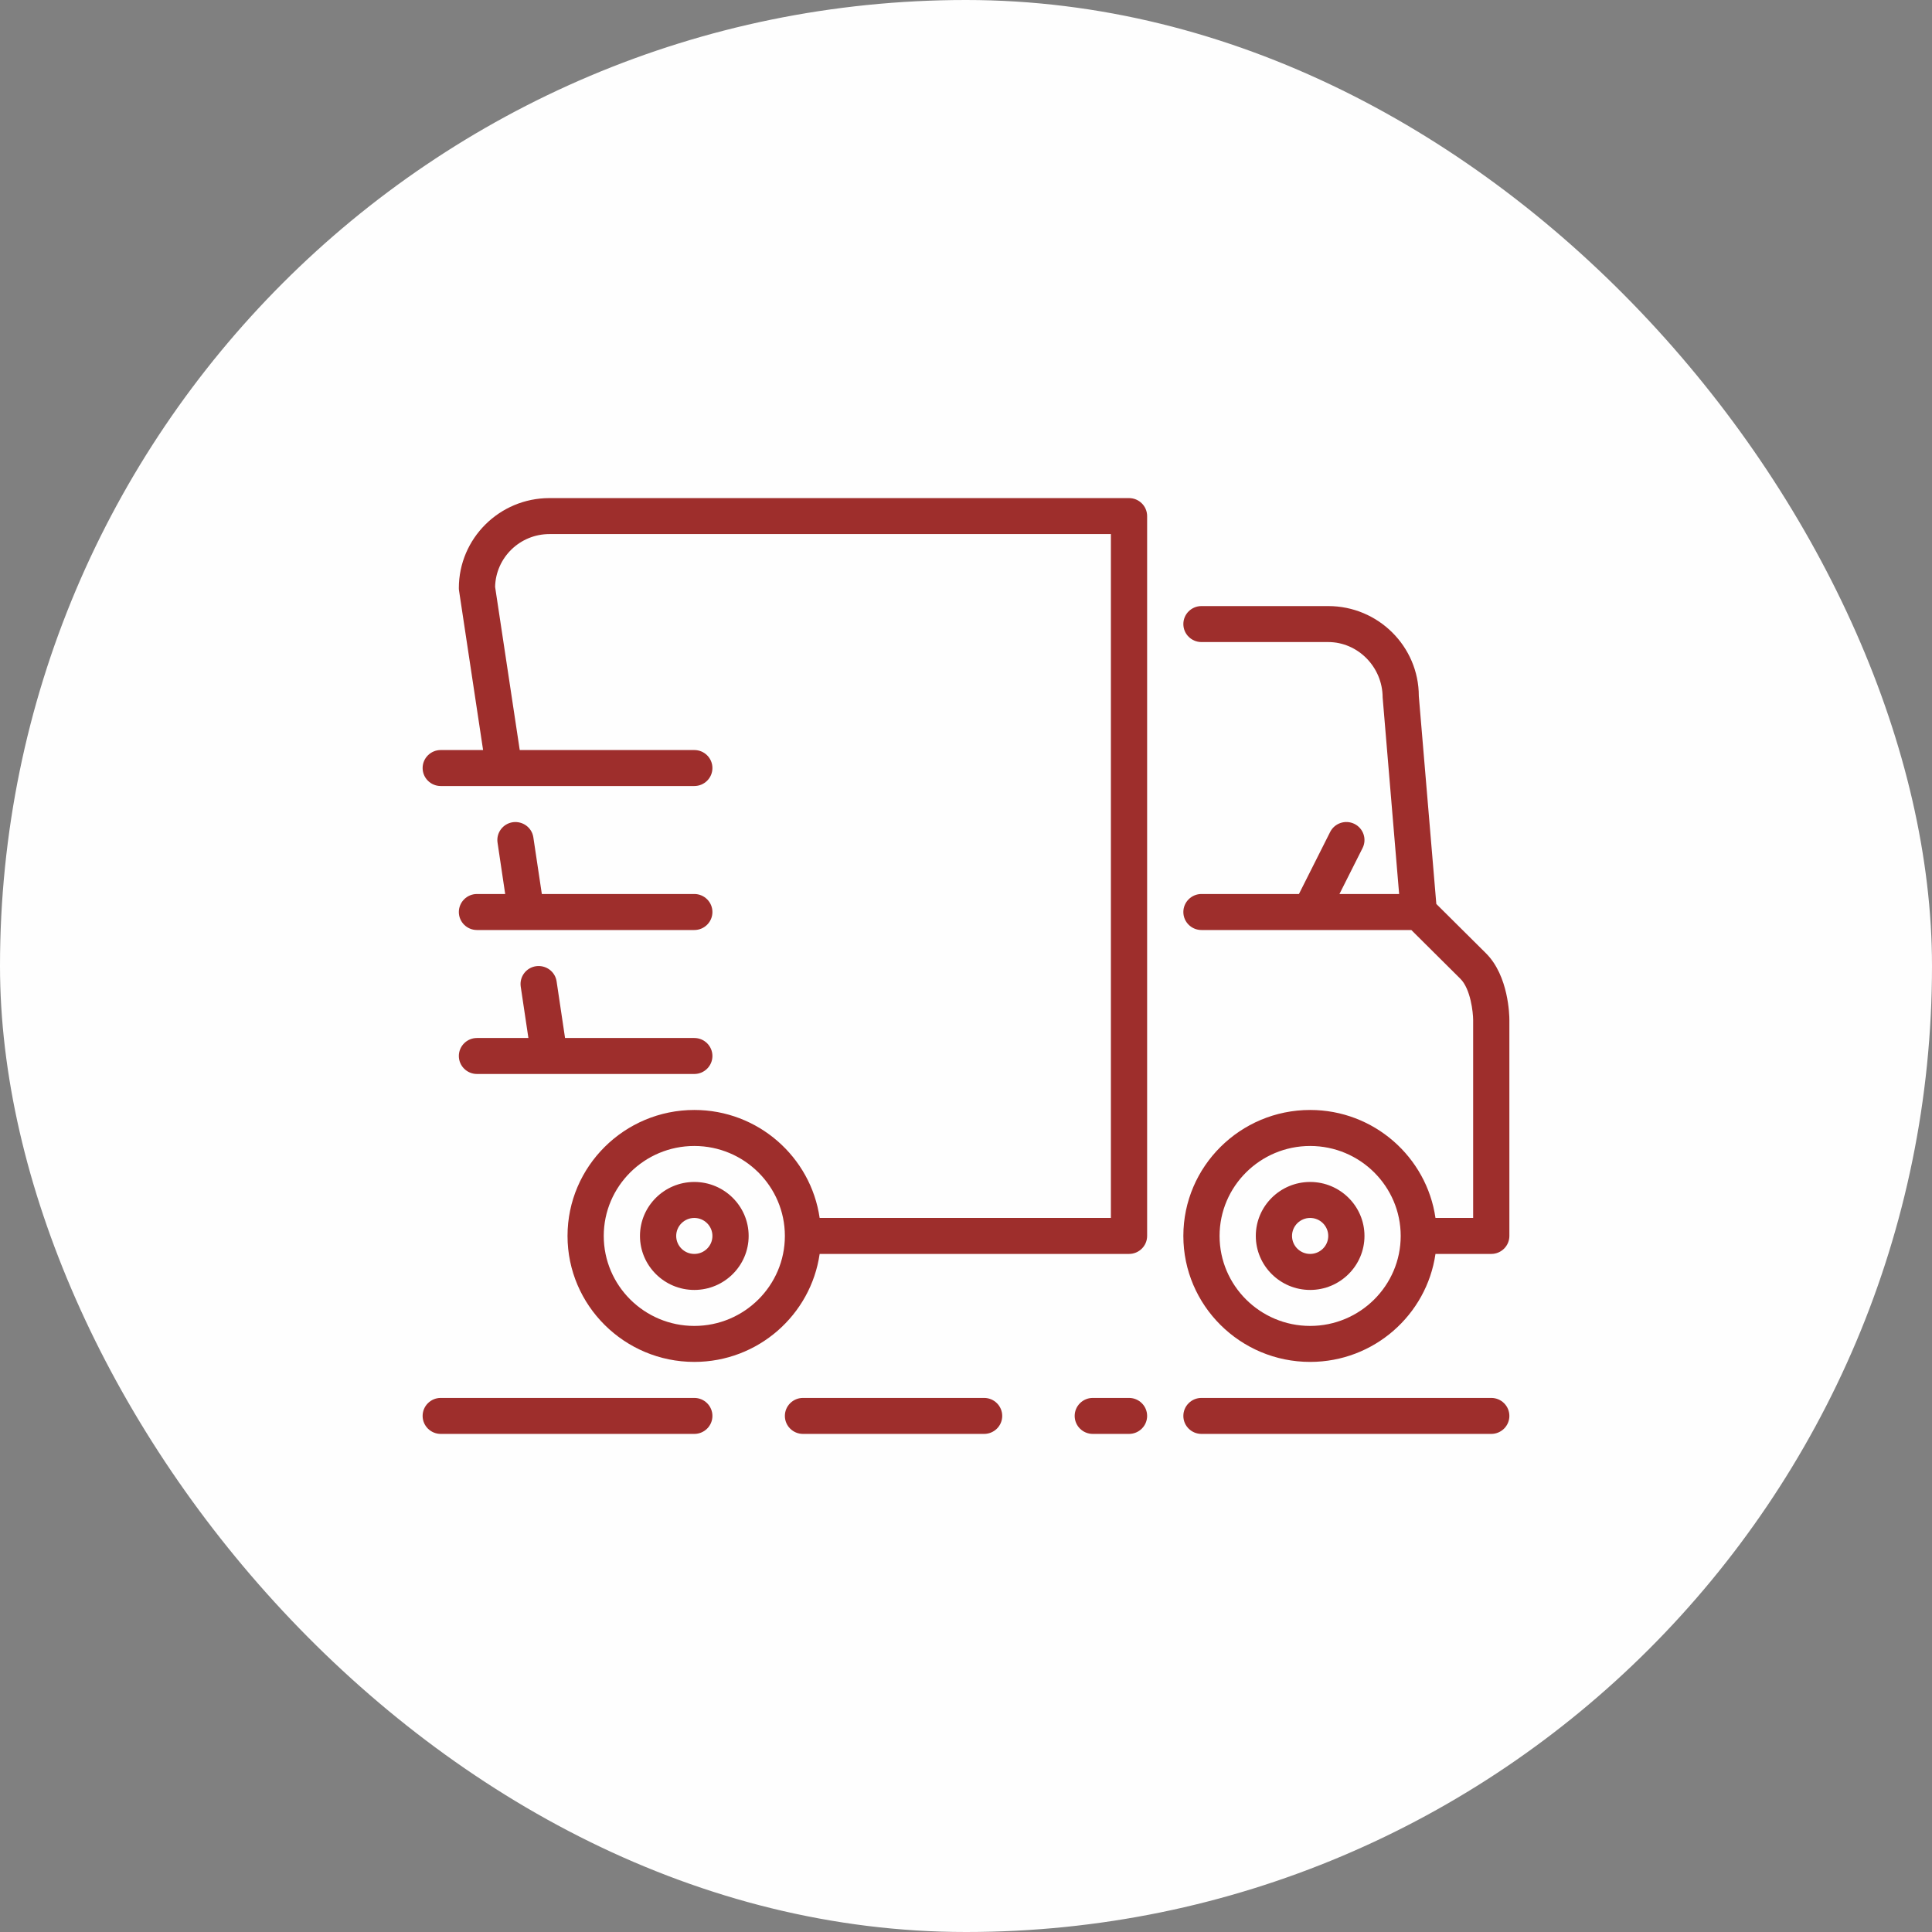 <svg width="64" height="64" viewBox="0 0 64 64" fill="none" xmlns="http://www.w3.org/2000/svg">
<rect x="0" y="0" width="64" height="64" fill="#808080" stroke="none"/>
<rect width="64" height="64" rx="32" fill="#FEFEFE"/>
<g clip-path="url(#clip0_47_1332)">
<path fill-rule="evenodd" clip-rule="evenodd" d="M38 46.904C38 47.233 37.731 47.5 37.4 47.5H36.2C35.869 47.5 35.6 47.233 35.6 46.904C35.6 46.575 35.869 46.308 36.2 46.308H37.4C37.731 46.308 38 46.575 38 46.904ZM50 46.904C50 47.233 49.731 47.5 49.4 47.5H39.8C39.469 47.5 39.2 47.233 39.2 46.904C39.2 46.575 39.469 46.308 39.8 46.308H49.4C49.731 46.308 50 46.575 50 46.904ZM33.2 46.904C33.2 47.233 32.931 47.5 32.6 47.5H26.6C26.269 47.5 26 47.233 26 46.904C26 46.575 26.269 46.308 26.6 46.308H32.6C32.931 46.308 33.2 46.575 33.2 46.904ZM23.6 46.904C23.6 47.233 23.331 47.5 23 47.5H14.6C14.269 47.5 14 47.233 14 46.904C14 46.575 14.269 46.308 14.6 46.308H23C23.331 46.308 23.6 46.575 23.6 46.904ZM15.2 34.981C15.2 34.652 15.469 34.385 15.8 34.385H17.504L17.25 32.684C17.202 32.358 17.428 32.055 17.755 32.007C18.085 31.961 18.389 32.183 18.438 32.508L18.718 34.385H23C23.331 34.385 23.6 34.652 23.6 34.981C23.6 35.31 23.331 35.577 23 35.577H15.8C15.469 35.577 15.2 35.31 15.2 34.981ZM15.8 29.615H16.735L16.482 27.915C16.433 27.589 16.659 27.286 16.987 27.237C17.317 27.192 17.62 27.414 17.668 27.739L17.949 29.615H23C23.331 29.615 23.6 29.883 23.6 30.212C23.6 30.541 23.331 30.808 23 30.808H15.8C15.469 30.808 15.2 30.541 15.2 30.212C15.2 29.883 15.469 29.615 15.8 29.615ZM23 41.538C22.669 41.538 22.4 41.271 22.4 40.942C22.4 40.614 22.669 40.346 23 40.346C23.331 40.346 23.6 40.614 23.6 40.942C23.6 41.271 23.331 41.538 23 41.538ZM23 39.154C22.008 39.154 21.2 39.956 21.2 40.942C21.2 41.928 22.008 42.731 23 42.731C23.992 42.731 24.8 41.928 24.8 40.942C24.8 39.956 23.992 39.154 23 39.154ZM43.4 41.538C43.069 41.538 42.8 41.271 42.8 40.942C42.8 40.614 43.069 40.346 43.4 40.346C43.731 40.346 44 40.614 44 40.942C44 41.271 43.731 41.538 43.4 41.538ZM43.4 39.154C42.408 39.154 41.6 39.956 41.6 40.942C41.6 41.928 42.408 42.731 43.4 42.731C44.392 42.731 45.2 41.928 45.2 40.942C45.2 39.956 44.392 39.154 43.4 39.154ZM43.4 43.923C41.746 43.923 40.4 42.586 40.4 40.942C40.4 39.299 41.746 37.962 43.4 37.962C45.054 37.962 46.4 39.299 46.4 40.942C46.4 42.586 45.054 43.923 43.4 43.923ZM49.224 31.578L47.58 29.945L47 23.058C47 21.414 45.654 20.077 44 20.077H39.8C39.469 20.077 39.2 20.344 39.2 20.673C39.2 21.002 39.469 21.269 39.8 21.269H44C44.976 21.269 45.8 22.088 45.802 23.107L46.348 29.615H44.371L45.137 28.093C45.285 27.799 45.165 27.441 44.868 27.293C44.571 27.146 44.212 27.266 44.063 27.56L43.029 29.615H39.8C39.469 29.615 39.2 29.883 39.2 30.212C39.2 30.541 39.469 30.808 39.8 30.808H46.752L48.376 32.422C48.718 32.761 48.799 33.543 48.8 33.788V40.346H47.552C47.26 38.327 45.512 36.769 43.4 36.769C41.084 36.769 39.2 38.641 39.2 40.942C39.2 43.243 41.084 45.115 43.4 45.115C45.512 45.115 47.26 43.558 47.552 41.538H49.4C49.731 41.538 50 41.271 50 40.942V33.788C50 33.641 49.978 32.327 49.224 31.578ZM23 43.923C21.346 43.923 20 42.586 20 40.942C20 39.299 21.346 37.962 23 37.962C24.654 37.962 26 39.299 26 40.942C26 42.586 24.654 43.923 23 43.923ZM37.4 16.5H18.2C16.546 16.5 15.2 17.837 15.2 19.481C15.2 19.511 15.202 19.54 15.207 19.569L16.003 24.846H14.6C14.269 24.846 14 25.113 14 25.442C14 25.771 14.269 26.038 14.6 26.038H23C23.331 26.038 23.6 25.771 23.6 25.442C23.6 25.113 23.331 24.846 23 24.846H17.217L16.401 19.44C16.423 18.473 17.221 17.692 18.2 17.692H36.8V40.346H27.152C26.86 38.327 25.112 36.769 23 36.769C20.684 36.769 18.8 38.641 18.8 40.942C18.8 43.243 20.684 45.115 23 45.115C25.112 45.115 26.86 43.558 27.152 41.538H37.4C37.731 41.538 38 41.271 38 40.942V17.096C38 16.767 37.731 16.5 37.4 16.5Z" fill="#9E2E2C"/>
</g>
<defs>
<clipPath id="clip0_47_1332">
<rect width="36" height="31" fill="white" transform="translate(14 16.5)"/>
</clipPath>
</defs>
</svg>
